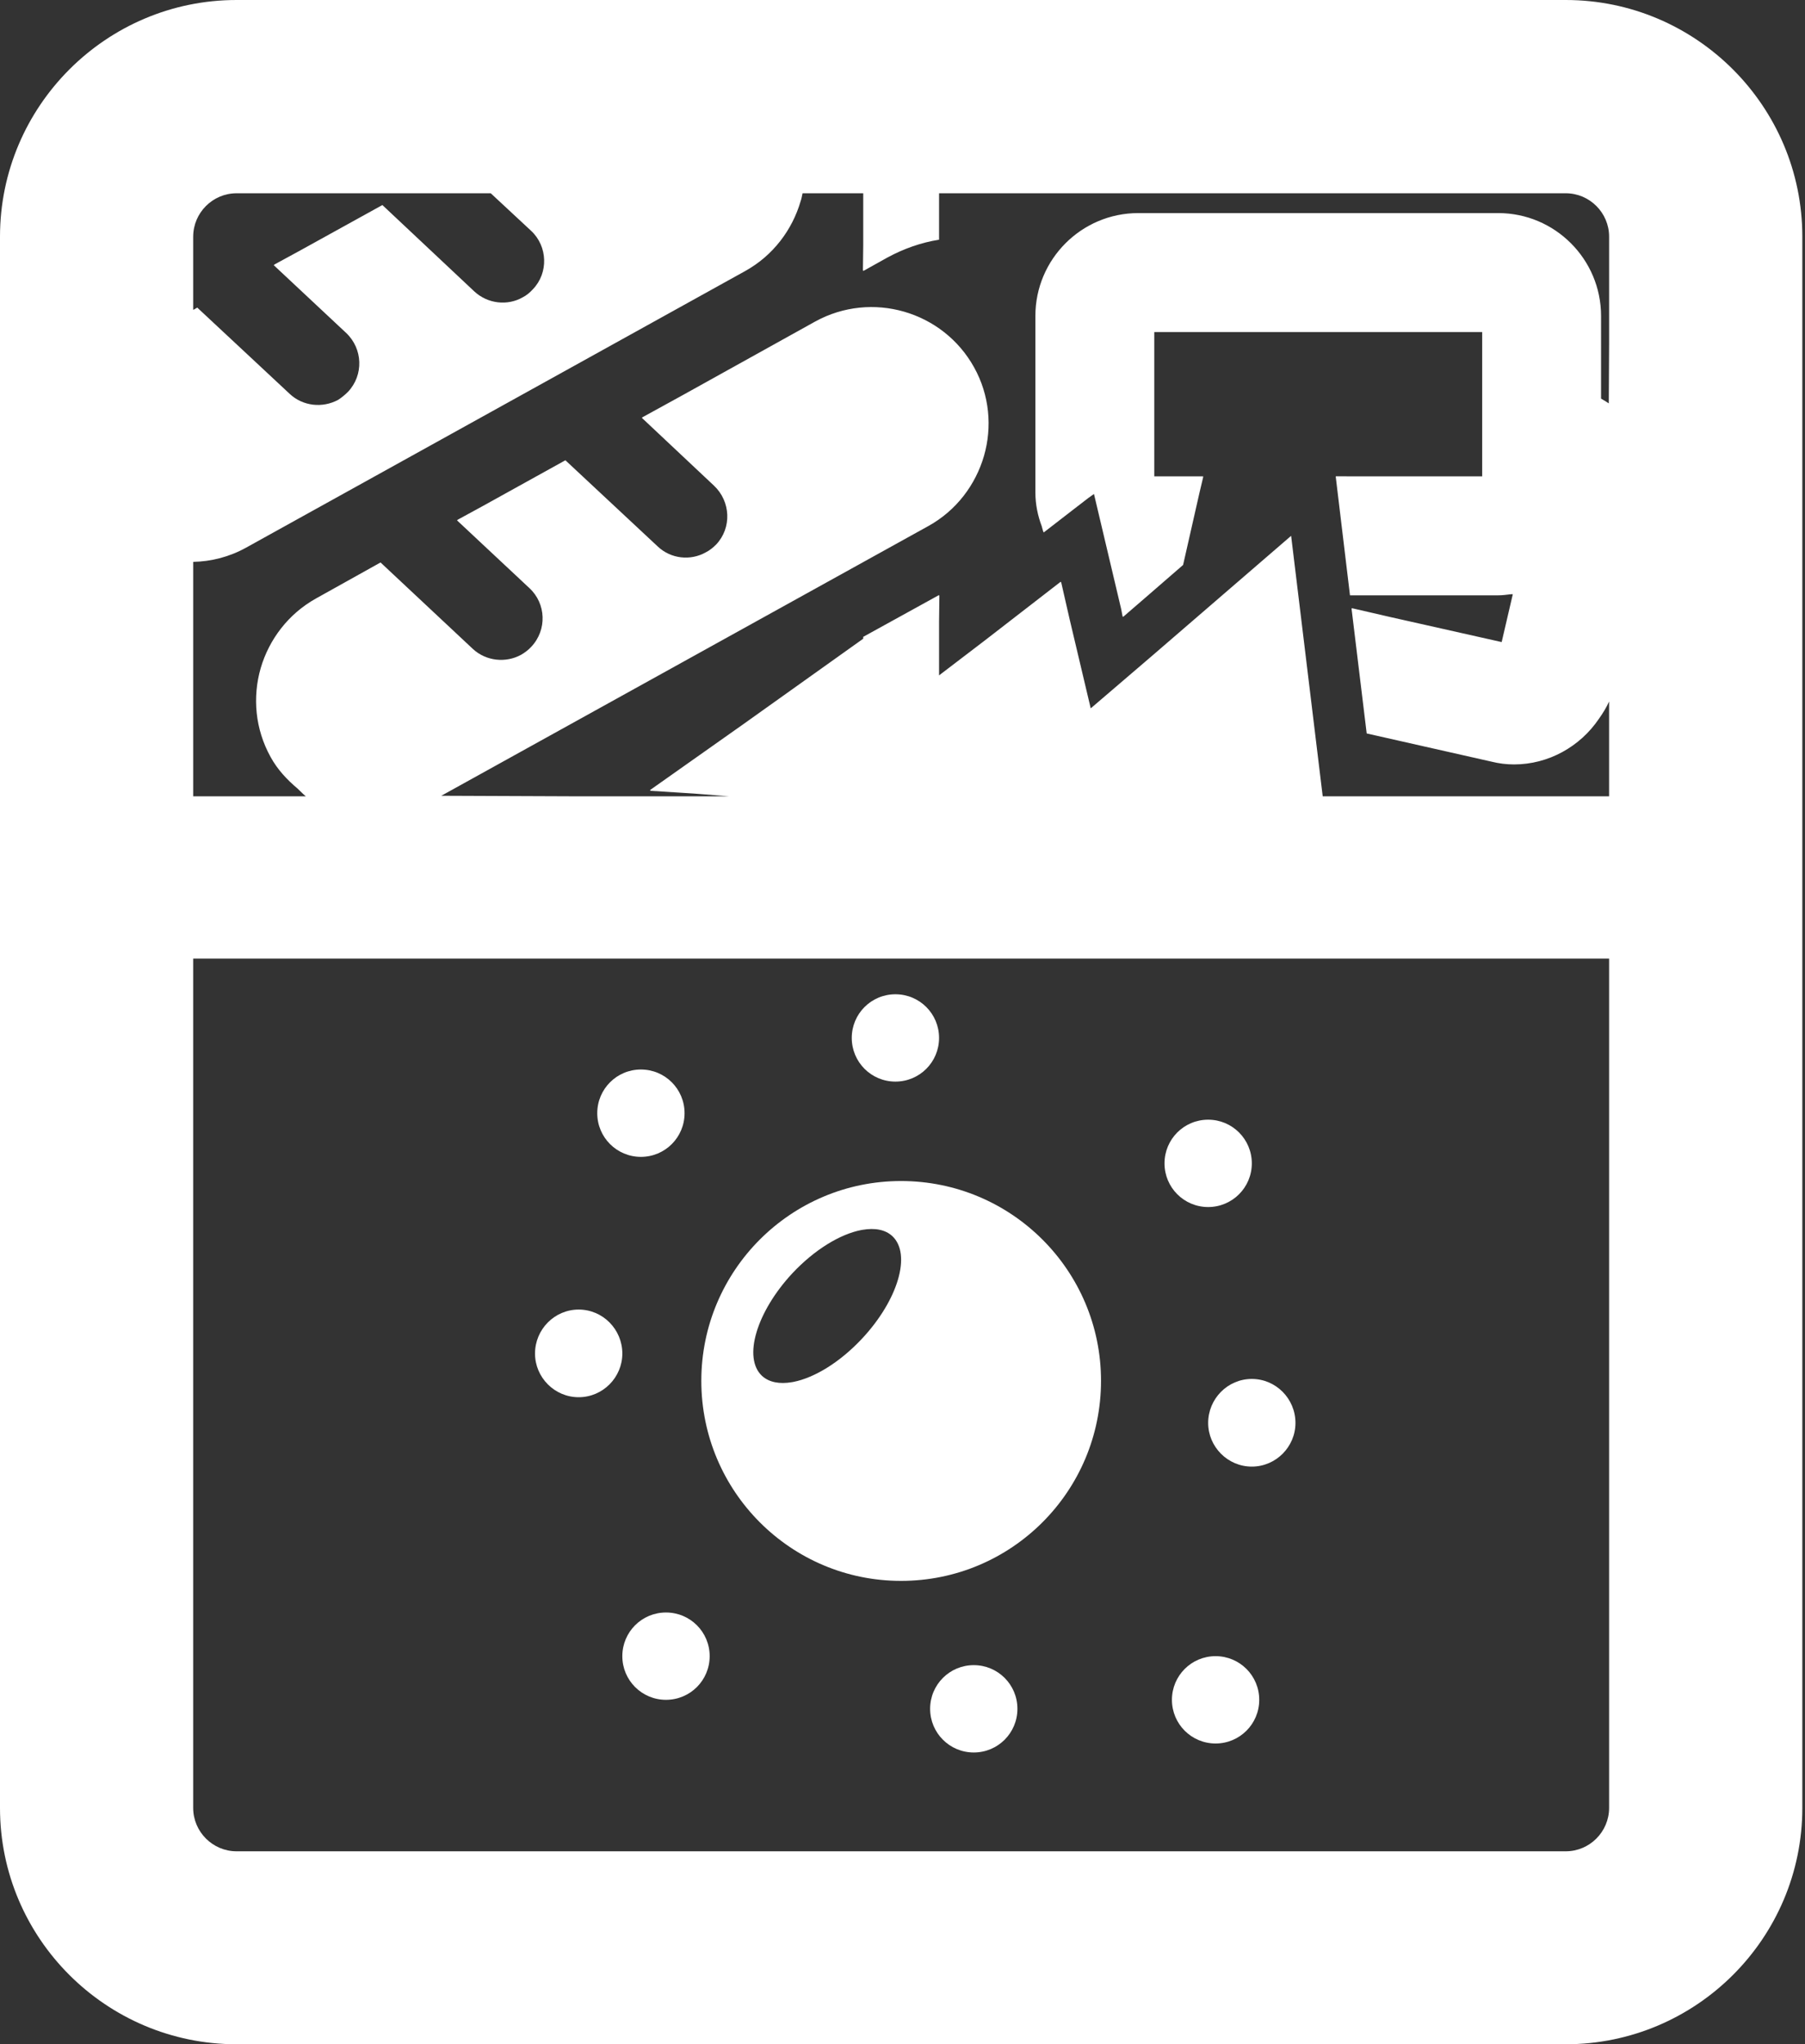 <?xml version="1.0" encoding="utf-8"?>
<!-- Generator: Adobe Illustrator 15.0.2, SVG Export Plug-In  -->
<!DOCTYPE svg PUBLIC "-//W3C//DTD SVG 1.1//EN" "http://www.w3.org/Graphics/SVG/1.1/DTD/svg11.dtd">
<svg version="1.1"
	 xmlns="http://www.w3.org/2000/svg" xmlns:xlink="http://www.w3.org/1999/xlink" xmlns:a="http://ns.adobe.com/AdobeSVGViewerExtensions/3.0/"
	 x="0px" y="0px" width="280px" height="317px" viewBox="0 0 280 317" enable-background="new 0 0 280 317" xml:space="preserve">
<rect x="0" y="0" width="280" height="317" fill="#333333" stroke="none"/>
<defs>
</defs>
<path fill="#FFFFFF" d="M242.887,0H36.694C16.475,0,0,16.475,0,36.696v243.656c0,20.222,16.475,36.648,36.694,36.648h206.192
	c20.225,0,36.699-16.427,36.699-36.648V36.696C279.586,16.475,263.111,0,242.887,0z M29.969,36.696c0-3.698,3.029-6.726,6.726-6.726
	h39.432l6.249,5.809c2.592,2.404,2.737,6.535,0.285,9.079c-0.479,0.527-1.011,0.962-1.583,1.25
	c-2.354,1.345-5.426,1.009-7.497-0.914L59.317,31.796l-12.767,7.054l-4.023,2.191l0.023,0.022l-0.092,0.051l11.242,10.519
	c2.592,2.448,2.737,6.53,0.284,9.125c-0.478,0.481-1.011,0.912-1.533,1.248c-1.198,0.648-2.572,0.9-3.897,0.746
	c0,0-0.011-0.002-0.016-0.002c-1.319-0.16-2.602-0.721-3.631-1.703l-14.31-13.35l-0.464,0.278l-0.166,0.065V36.696z
	 M249.611,280.353c0,3.7-3.023,6.726-6.725,6.726H36.694c-3.696,0-6.726-3.026-6.726-6.726V148.652h219.643V280.353z
	 M249.611,53.464l-0.049,9.086c-0.412-0.271-0.783-0.505-1.2-0.735V48.989c0-8.788-7.152-15.945-15.942-15.945h-55.858
	c-8.793,0-15.948,7.157-15.948,15.945v27.378c0,1.86,0.373,3.616,0.992,5.253c0.087,0.283,0.141,0.595,0.242,0.866l0.028-0.021
	c0.021,0.032,0.021,0.068,0.034,0.1l4.658-3.602l2.273-1.751l0.861-0.612l3.636,15.377l0.582,2.459l0.223,1.163l0.038-0.034
	l0.024,0.111l3.894-3.362l5.428-4.709l2.529-11.144l0.59-2.494h-0.022l0.022-0.1h-7.589V51.49h50.867v22.378h-20.211l-2.413-0.012
	l0.005,0.012H207.2l2.215,18.447h23.005c0.648,0,1.268-0.084,1.905-0.163c0.098-0.002,0.164-0.007,0.271-0.007
	c0.029,0,0.05,0,0.078,0l-1.728,7.42l-17.354-3.898l-5.839-1.348v0.036l-0.101-0.023l2.356,19.404l19.356,4.371
	c1.152,0.287,2.302,0.432,3.503,0.432c5.35,0,10.245-2.771,13.146-7.049c0.608-0.85,1.16-1.742,1.597-2.707v14.702h-44.424
	l-4.9-40.395l-21.384,18.447l-9.703,8.308l-3.28-13.849l-1.306-5.717l-0.038,0.027l-0.025-0.106l-11.729,9.074l-7.148,5.454v-8.328
	l0.049-4.046l-0.049,0.027v-0.113l-11.765,6.484v0.288l-18.604,13.259l-14.482,10.225l0.117,0.01l-0.125,0.086l6.789,0.433
	l5.535,0.433H89.752L68.453,123.4l75.59-41.845c4.322-2.401,7.298-6.387,8.596-10.854c1.295-4.466,0.87-9.415-1.533-13.737
	c-4.853-8.741-15.9-11.911-24.642-7.108l-20.629,11.457l-6.203,3.407l0.025,0.022l-0.092,0.051l11.194,10.52
	c2.591,2.447,2.784,6.531,0.337,9.125c-0.482,0.481-1.01,0.912-1.586,1.199c-2.355,1.345-5.428,1.057-7.497-0.912L87.706,71.373
	l-12.762,7.069l-3.985,2.174l0.024,0.022l-0.092,0.05l11.241,10.518c2.593,2.402,2.737,6.486,0.29,9.08
	c-0.483,0.527-1.011,0.912-1.586,1.25c-2.355,1.293-5.428,1.008-7.493-0.915L59.031,87.221l-9.994,5.573
	c-4.324,2.401-7.299,6.386-8.595,10.805c-1.301,4.516-0.864,9.463,1.533,13.786c1.08,1.971,2.563,3.531,4.174,4.89
	c0.439,0.401,0.818,0.827,1.293,1.209H29.969V87.127c2.787-0.049,5.623-0.77,8.215-2.208l77.422-42.893
	c4.324-2.401,7.304-6.39,8.6-10.857c0.146-0.384,0.194-0.815,0.29-1.199h9.413v8.02l-0.048,3.949l0.048-0.027v0.114l3.792-2.113
	c2.501-1.348,5.191-2.305,7.973-2.741v-7.202h97.214c3.701,0,6.725,3.028,6.725,6.726V53.464z"/>
<path fill="#FFFFFF" d="M139.771,245.146c17.144,0,31.024-13.88,31.024-31.027c0-17.099-13.881-30.979-31.024-30.979
	c-17.104,0-30.979,13.879-30.979,30.979C108.791,231.267,122.667,245.146,139.771,245.146z M122.909,197.453
	c3.454-3.686,7.429-6.075,10.671-6.709c0.073-0.012,0.145-0.024,0.213-0.036c1.905-0.327,3.541-0.041,4.633,0.98
	c2.976,2.785,0.91,9.896-4.712,15.901c-3.443,3.681-7.399,6.066-10.631,6.702c-0.086,0.015-0.163,0.027-0.241,0.041
	c-1.896,0.322-3.531,0.039-4.64-0.981C115.228,210.563,117.336,203.456,122.909,197.453z"/>
<path fill="#FFFFFF" d="M99.42,179.394c3.749,0,6.772-3.026,6.772-6.774c0-3.747-3.023-6.772-6.772-6.772
	c-3.742,0-6.771,3.025-6.771,6.772C92.649,176.368,95.678,179.394,99.42,179.394z"/>
<path fill="#FFFFFF" d="M89.766,216.664c3.754,0,6.772-3.072,6.772-6.772c0-3.747-3.019-6.82-6.772-6.82
	c-3.744,0-6.771,3.074-6.771,6.82C82.995,213.592,86.021,216.664,89.766,216.664z"/>
<path fill="#FFFFFF" d="M151.056,258.211c-3.749,0-6.771,3.026-6.771,6.772s3.022,6.772,6.771,6.772s6.771-3.026,6.771-6.772
	S154.805,258.211,151.056,258.211z"/>
<path fill="#FFFFFF" d="M188.567,256.818c-3.745,0-6.771,3.026-6.771,6.771c0,3.747,3.026,6.772,6.771,6.772
	c3.743,0,6.772-3.025,6.772-6.772C195.34,259.844,192.311,256.818,188.567,256.818z"/>
<path fill="#FFFFFF" d="M187.416,220.652c0,3.698,3.028,6.772,6.771,6.772c3.744,0,6.771-3.074,6.771-6.772
	c0-3.749-3.027-6.821-6.771-6.821C190.444,213.831,187.416,216.903,187.416,220.652z"/>
<path fill="#FFFFFF" d="M96.538,256.818c0,3.746,3.027,6.771,6.771,6.771c3.755,0,6.778-3.025,6.778-6.771
	c0-3.747-3.023-6.772-6.778-6.772C99.565,250.046,96.538,253.072,96.538,256.818z"/>
<path fill="#FFFFFF" d="M187.416,187.174c3.743,0,6.771-3.028,6.771-6.771c0-3.749-3.028-6.774-6.771-6.774
	c-3.748,0-6.771,3.025-6.771,6.774C180.645,184.146,183.668,187.174,187.416,187.174z"/>
<path fill="#FFFFFF" d="M138.9,167.722c3.753,0,6.772-3.026,6.772-6.774c0-3.744-3.02-6.769-6.772-6.769
	c-3.745,0-6.771,3.025-6.771,6.769C132.129,164.696,135.155,167.722,138.9,167.722z"/>
</svg>
